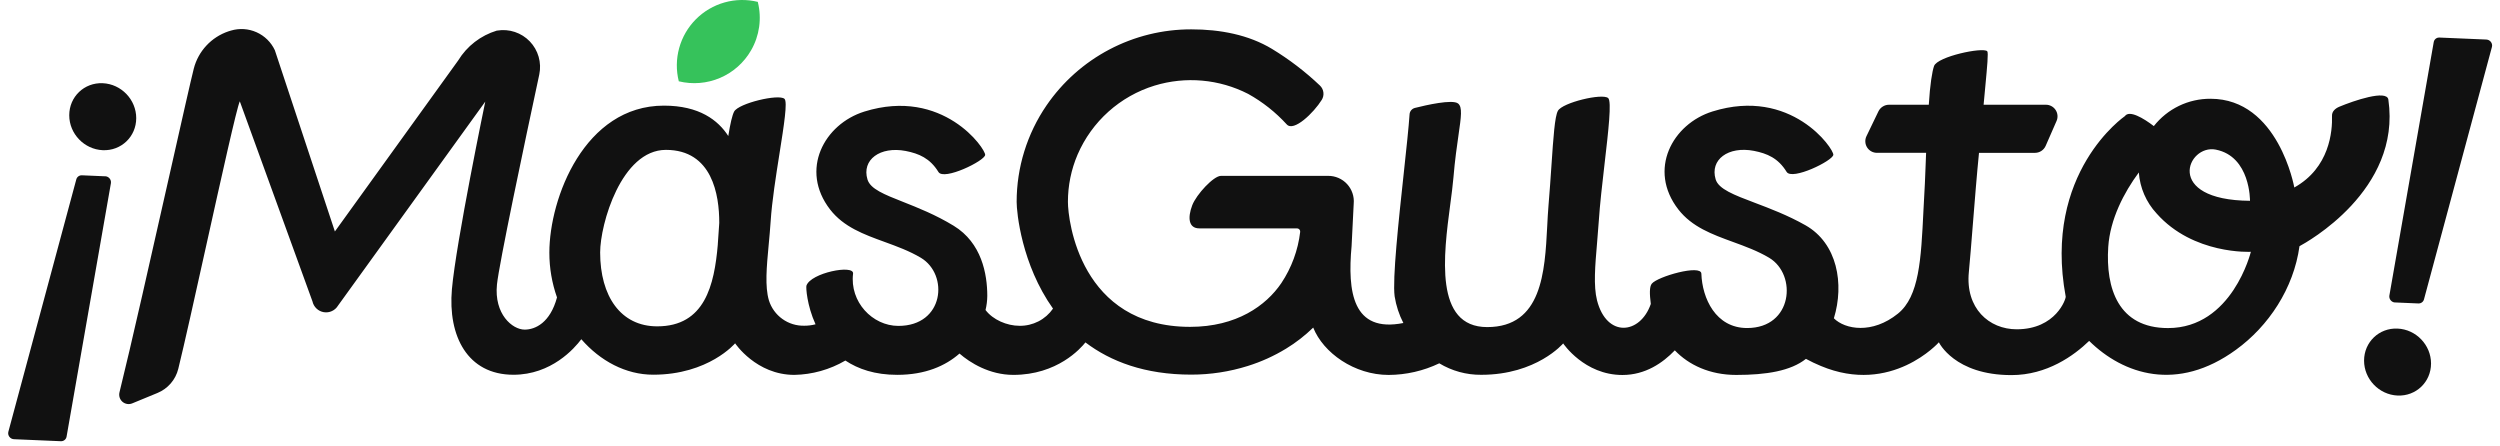 <svg width="202" height="36" viewBox="0 0 202 36" fill="none" xmlns="http://www.w3.org/2000/svg">
<path fill-rule="evenodd" clip-rule="evenodd" d="M192.979 8.046C192.86 7.22 190.18 8.138 189.015 8.624C188.688 8.763 188.416 9.003 188.426 9.356C188.467 10.612 188.231 13.56 185.38 15.149C185.38 15.149 184.105 7.98 178.607 7.98C177.726 7.975 176.855 8.172 176.062 8.554C175.269 8.937 174.573 9.496 174.029 10.189C173.179 9.536 172.048 8.873 171.691 9.383C171.691 9.383 165.047 13.934 166.909 23.968C166.938 24.129 166.129 26.607 162.947 26.607C160.709 26.607 158.794 24.907 159.083 21.983C159.176 21.028 159.284 19.663 159.403 18.17C159.557 16.24 159.728 14.095 159.903 12.35H164.422C164.605 12.351 164.785 12.298 164.939 12.198C165.093 12.098 165.215 11.955 165.289 11.787L166.169 9.776C166.232 9.633 166.258 9.476 166.244 9.32C166.231 9.164 166.179 9.014 166.093 8.884C166.006 8.753 165.889 8.646 165.751 8.573C165.613 8.499 165.458 8.461 165.302 8.463H160.275C160.322 7.947 160.368 7.457 160.411 7.004C160.564 5.381 160.672 4.243 160.569 4.14C160.216 3.791 156.545 4.565 156.271 5.336C156.12 5.762 155.946 6.824 155.846 8.463H152.628C152.451 8.464 152.277 8.514 152.127 8.609C151.977 8.703 151.856 8.837 151.778 8.996L150.809 11.007C150.74 11.15 150.709 11.308 150.719 11.467C150.728 11.625 150.778 11.779 150.863 11.913C150.948 12.047 151.065 12.157 151.205 12.233C151.344 12.309 151.5 12.349 151.659 12.348H155.629C155.617 12.561 155.601 13.009 155.585 13.477C155.566 14.002 155.547 14.55 155.531 14.816C155.485 15.58 155.449 16.317 155.414 17.023C155.222 20.965 155.076 23.947 153.353 25.341C151.272 27.02 149.074 26.616 148.177 25.719C149.028 22.941 148.462 19.662 145.882 18.201C144.445 17.39 143.004 16.845 141.787 16.385C140.112 15.752 138.86 15.278 138.624 14.491C138.146 12.901 139.638 11.791 141.718 12.189C142.781 12.401 143.674 12.769 144.36 13.889C144.8 14.597 148.086 12.994 148.133 12.51C148.18 12.025 144.732 7.024 138.373 9.005C135.132 10.014 133.123 13.713 135.61 16.922C136.712 18.341 138.343 18.936 140.017 19.546C141.012 19.909 142.023 20.278 142.947 20.828C145.227 22.191 144.86 26.505 141.17 26.505C138.619 26.505 137.538 24.093 137.47 22.11C137.444 21.343 133.933 22.342 133.465 22.922C133.268 23.164 133.285 23.753 133.385 24.559C132.534 27.024 129.825 27.322 129.04 24.27C128.745 23.104 128.885 21.469 129.042 19.638C129.091 19.068 129.141 18.478 129.181 17.878C129.27 16.509 129.465 14.826 129.649 13.235C129.957 10.581 130.235 8.183 129.941 7.925C129.472 7.513 126.241 8.289 125.878 8.956C125.625 9.419 125.512 11.083 125.359 13.344C125.291 14.34 125.216 15.452 125.117 16.629C125.073 17.146 125.045 17.702 125.015 18.276C124.823 21.97 124.592 26.429 120.165 26.429C115.87 26.429 116.638 20.619 117.184 16.493C117.288 15.705 117.384 14.978 117.436 14.365C117.556 12.926 117.721 11.785 117.849 10.898C118.062 9.429 118.174 8.654 117.816 8.365C117.368 8.002 115.225 8.493 114.318 8.722C114.202 8.753 114.099 8.819 114.022 8.911C113.946 9.003 113.901 9.117 113.893 9.237C113.826 10.25 113.638 11.998 113.427 13.955L113.427 13.956C113.007 17.845 112.499 22.555 112.687 23.946C112.806 24.697 113.044 25.424 113.391 26.099C109.283 26.918 108.872 23.57 109.208 19.883L109.38 16.452C109.406 16.166 109.372 15.878 109.279 15.605C109.187 15.333 109.038 15.084 108.844 14.873C108.649 14.661 108.412 14.493 108.148 14.379C107.884 14.265 107.6 14.207 107.312 14.21H98.651C98.063 14.21 96.675 15.698 96.332 16.588C95.944 17.606 96.043 18.452 96.902 18.452H104.8C104.836 18.452 104.871 18.46 104.904 18.475C104.937 18.489 104.966 18.511 104.99 18.537C105.014 18.564 105.032 18.595 105.044 18.629C105.055 18.663 105.059 18.699 105.055 18.735C104.881 20.217 104.359 21.636 103.531 22.877C102.299 24.692 99.918 26.41 96.16 26.41C87.293 26.41 86.288 17.834 86.288 16.314C86.286 14.999 86.552 13.697 87.07 12.488C87.641 11.165 88.492 9.982 89.565 9.02C90.638 8.059 91.907 7.341 93.285 6.918C95.8 6.149 98.515 6.39 100.855 7.589C102.018 8.236 103.068 9.066 103.965 10.048C104.53 10.686 106.15 9.111 106.798 8.07C106.91 7.89 106.957 7.676 106.93 7.465C106.904 7.255 106.805 7.06 106.651 6.913C105.47 5.791 104.172 4.798 102.779 3.953C100.898 2.814 98.596 2.369 96.248 2.372C93.946 2.368 91.678 2.926 89.641 3.997C87.604 5.068 85.859 6.62 84.558 8.518C82.985 10.815 82.144 13.534 82.145 16.318C82.145 17.149 82.539 21.358 85.083 24.937C84.781 25.372 84.376 25.726 83.905 25.968C83.434 26.209 82.911 26.332 82.381 26.325C81.357 26.325 80.224 25.836 79.631 25.049C79.721 24.678 79.769 24.297 79.773 23.915C79.773 22.136 79.317 19.619 77.061 18.244C75.602 17.354 74.167 16.787 72.979 16.317C71.444 15.711 70.322 15.268 70.092 14.501C69.612 12.911 71.106 11.802 73.187 12.199C74.25 12.412 75.14 12.78 75.829 13.9C76.267 14.607 79.555 13.005 79.601 12.52C79.648 12.036 76.201 7.035 69.839 9.015C66.6 10.025 64.592 13.723 67.076 16.933C68.171 18.344 69.797 18.937 71.47 19.545C72.466 19.908 73.479 20.277 74.405 20.828C76.683 22.191 76.292 26.333 72.592 26.333C70.481 26.333 68.649 24.384 68.928 22.11C69.021 21.349 65.499 22.044 65.159 23.084C65.117 23.217 65.191 24.65 65.895 26.204C65.598 26.281 65.292 26.32 64.985 26.318C64.351 26.333 63.73 26.142 63.215 25.772C62.699 25.403 62.318 24.876 62.128 24.272C61.796 23.146 61.943 21.567 62.108 19.796C62.166 19.177 62.226 18.534 62.269 17.878C62.374 16.257 62.698 14.208 62.985 12.395C63.345 10.12 63.646 8.214 63.385 7.985C62.915 7.572 59.684 8.344 59.319 9.013C59.168 9.294 59.004 9.991 58.845 10.99C58.026 9.715 56.507 8.535 53.642 8.535C47.242 8.535 44.388 15.989 44.388 20.418C44.387 21.649 44.596 22.871 45.006 24.032C44.456 26.078 43.251 26.633 42.392 26.633C41.397 26.633 39.914 25.379 40.154 22.99C40.322 21.332 42.349 11.725 43.574 6.017C43.673 5.543 43.655 5.052 43.522 4.587C43.388 4.122 43.144 3.696 42.809 3.347C42.474 2.998 42.059 2.735 41.599 2.583C41.14 2.43 40.65 2.392 40.173 2.471H40.148C38.843 2.865 37.729 3.725 37.019 4.888L27.059 18.703L22.207 4.057C21.904 3.411 21.379 2.896 20.728 2.605C20.077 2.314 19.343 2.267 18.66 2.471L18.458 2.533C17.778 2.762 17.166 3.157 16.677 3.682C16.188 4.207 15.838 4.846 15.659 5.54C15.446 6.368 14.665 9.834 13.711 14.066C12.315 20.262 10.549 28.1 9.654 31.7C9.62 31.838 9.624 31.983 9.667 32.118C9.71 32.254 9.79 32.374 9.898 32.467C10.007 32.559 10.138 32.619 10.279 32.641C10.419 32.662 10.563 32.644 10.694 32.588L12.726 31.751C13.139 31.581 13.506 31.316 13.798 30.977C14.09 30.639 14.298 30.236 14.405 29.802C14.879 27.884 15.762 23.904 16.656 19.873C17.887 14.32 19.14 8.672 19.376 8.187L25.248 24.355C25.296 24.574 25.409 24.774 25.572 24.929C25.734 25.084 25.94 25.187 26.162 25.224C26.383 25.261 26.611 25.231 26.815 25.137C27.02 25.044 27.191 24.891 27.308 24.699L39.21 8.21C39.21 8.21 36.851 19.575 36.515 23.364C36.179 27.154 37.773 30.28 41.486 30.28C44.549 30.28 46.413 28.155 46.97 27.409C48.498 29.166 50.566 30.276 52.777 30.276C57.259 30.276 59.397 27.74 59.397 27.74C59.397 27.74 61.098 30.291 64.184 30.291C65.634 30.263 67.054 29.864 68.307 29.132C69.34 29.821 70.698 30.287 72.492 30.287C74.766 30.287 76.396 29.562 77.527 28.567C78.377 29.309 79.952 30.291 81.876 30.291C85.429 30.291 87.319 28.153 87.703 27.666C89.737 29.207 92.5 30.27 96.252 30.27C97.805 30.271 99.349 30.034 100.83 29.568C101.912 29.229 102.948 28.76 103.916 28.17C104.708 27.687 105.443 27.116 106.107 26.469C106.923 28.51 109.429 30.295 112.203 30.295C113.619 30.288 115.017 29.967 116.294 29.356C117.316 29.973 118.489 30.295 119.682 30.284C124.167 30.284 126.305 27.749 126.305 27.749C126.305 27.749 128.005 30.299 131.091 30.299C132.945 30.299 134.358 29.32 135.325 28.308C136.447 29.485 138.148 30.295 140.286 30.295C142.741 30.295 144.694 29.968 145.92 28.996C146.311 29.209 146.714 29.401 147.125 29.57C152.836 31.963 156.662 27.657 156.662 27.657C156.662 27.657 157.912 30.308 162.524 30.308C165.397 30.308 167.572 28.737 168.804 27.545C171.567 30.265 175.929 31.71 180.664 28.263C183.306 26.35 185.329 23.302 185.799 19.891C185.799 19.891 185.807 19.887 185.823 19.878C186.309 19.613 194.047 15.392 192.979 8.046ZM53.102 26.369C50.156 26.369 48.492 23.936 48.492 20.399C48.492 18.112 50.205 12.11 53.805 12.11C57.552 12.11 58.122 15.751 58.116 18.008L58.109 18.118L58.109 18.119C58.077 18.643 58.044 19.181 57.999 19.721V19.755C57.718 23.039 56.951 26.369 53.102 26.369ZM179.036 12.089C181.848 12.646 181.799 16.225 181.799 16.225C174.794 16.17 176.743 11.636 179.036 12.089ZM175.176 26.508C171.155 26.508 170.126 23.294 170.347 19.944C170.496 17.713 171.61 15.562 172.817 13.934C172.904 15.17 173.411 16.34 174.254 17.249C177.217 20.595 181.869 20.346 181.869 20.346C181.869 20.346 180.367 26.508 175.176 26.508Z" fill="#111111"/>
<path d="M5.595 9.313C5.595 7.818 6.806 6.658 8.301 6.723C9.796 6.788 11.007 8.049 11.007 9.544C11.007 11.039 9.796 12.2 8.301 12.135C6.806 12.069 5.595 10.809 5.595 9.313Z" fill="#111111"/>
<path d="M8.497 14.245L6.618 14.164C6.402 14.156 6.218 14.295 6.164 14.498L0.674 34.892C0.601 35.184 0.824 35.477 1.128 35.488L4.917 35.65C5.144 35.661 5.34 35.503 5.379 35.281L8.962 14.802C9.008 14.521 8.789 14.252 8.501 14.241L8.497 14.245Z" fill="#111111"/>
<path d="M195.406 24.519L193.526 24.438L193.523 24.442C193.234 24.431 193.015 24.162 193.061 23.881L196.645 3.403C196.683 3.18 196.879 3.022 197.106 3.034L200.896 3.195C201.2 3.207 201.423 3.499 201.349 3.791L195.859 24.185C195.806 24.389 195.621 24.527 195.406 24.519Z" fill="#111111"/>
<path d="M193.722 31.96C195.218 32.026 196.428 30.865 196.428 29.37C196.428 27.875 195.218 26.614 193.722 26.549C192.227 26.483 191.017 27.644 191.017 29.139C191.017 30.634 192.227 31.895 193.722 31.96Z" fill="#111111"/>
<path d="M60.684 4.072C61.365 2.894 61.563 1.497 61.235 0.176V0.153C60.35 -0.065 59.424 -0.05 58.547 0.196C57.669 0.442 56.87 0.911 56.228 1.556C55.585 2.202 55.12 3.003 54.878 3.881C54.636 4.759 54.624 5.685 54.846 6.569C55.958 6.841 57.129 6.744 58.181 6.294C59.234 5.844 60.112 5.064 60.684 4.072V4.072Z" fill="#36C25B"/>
</svg>
